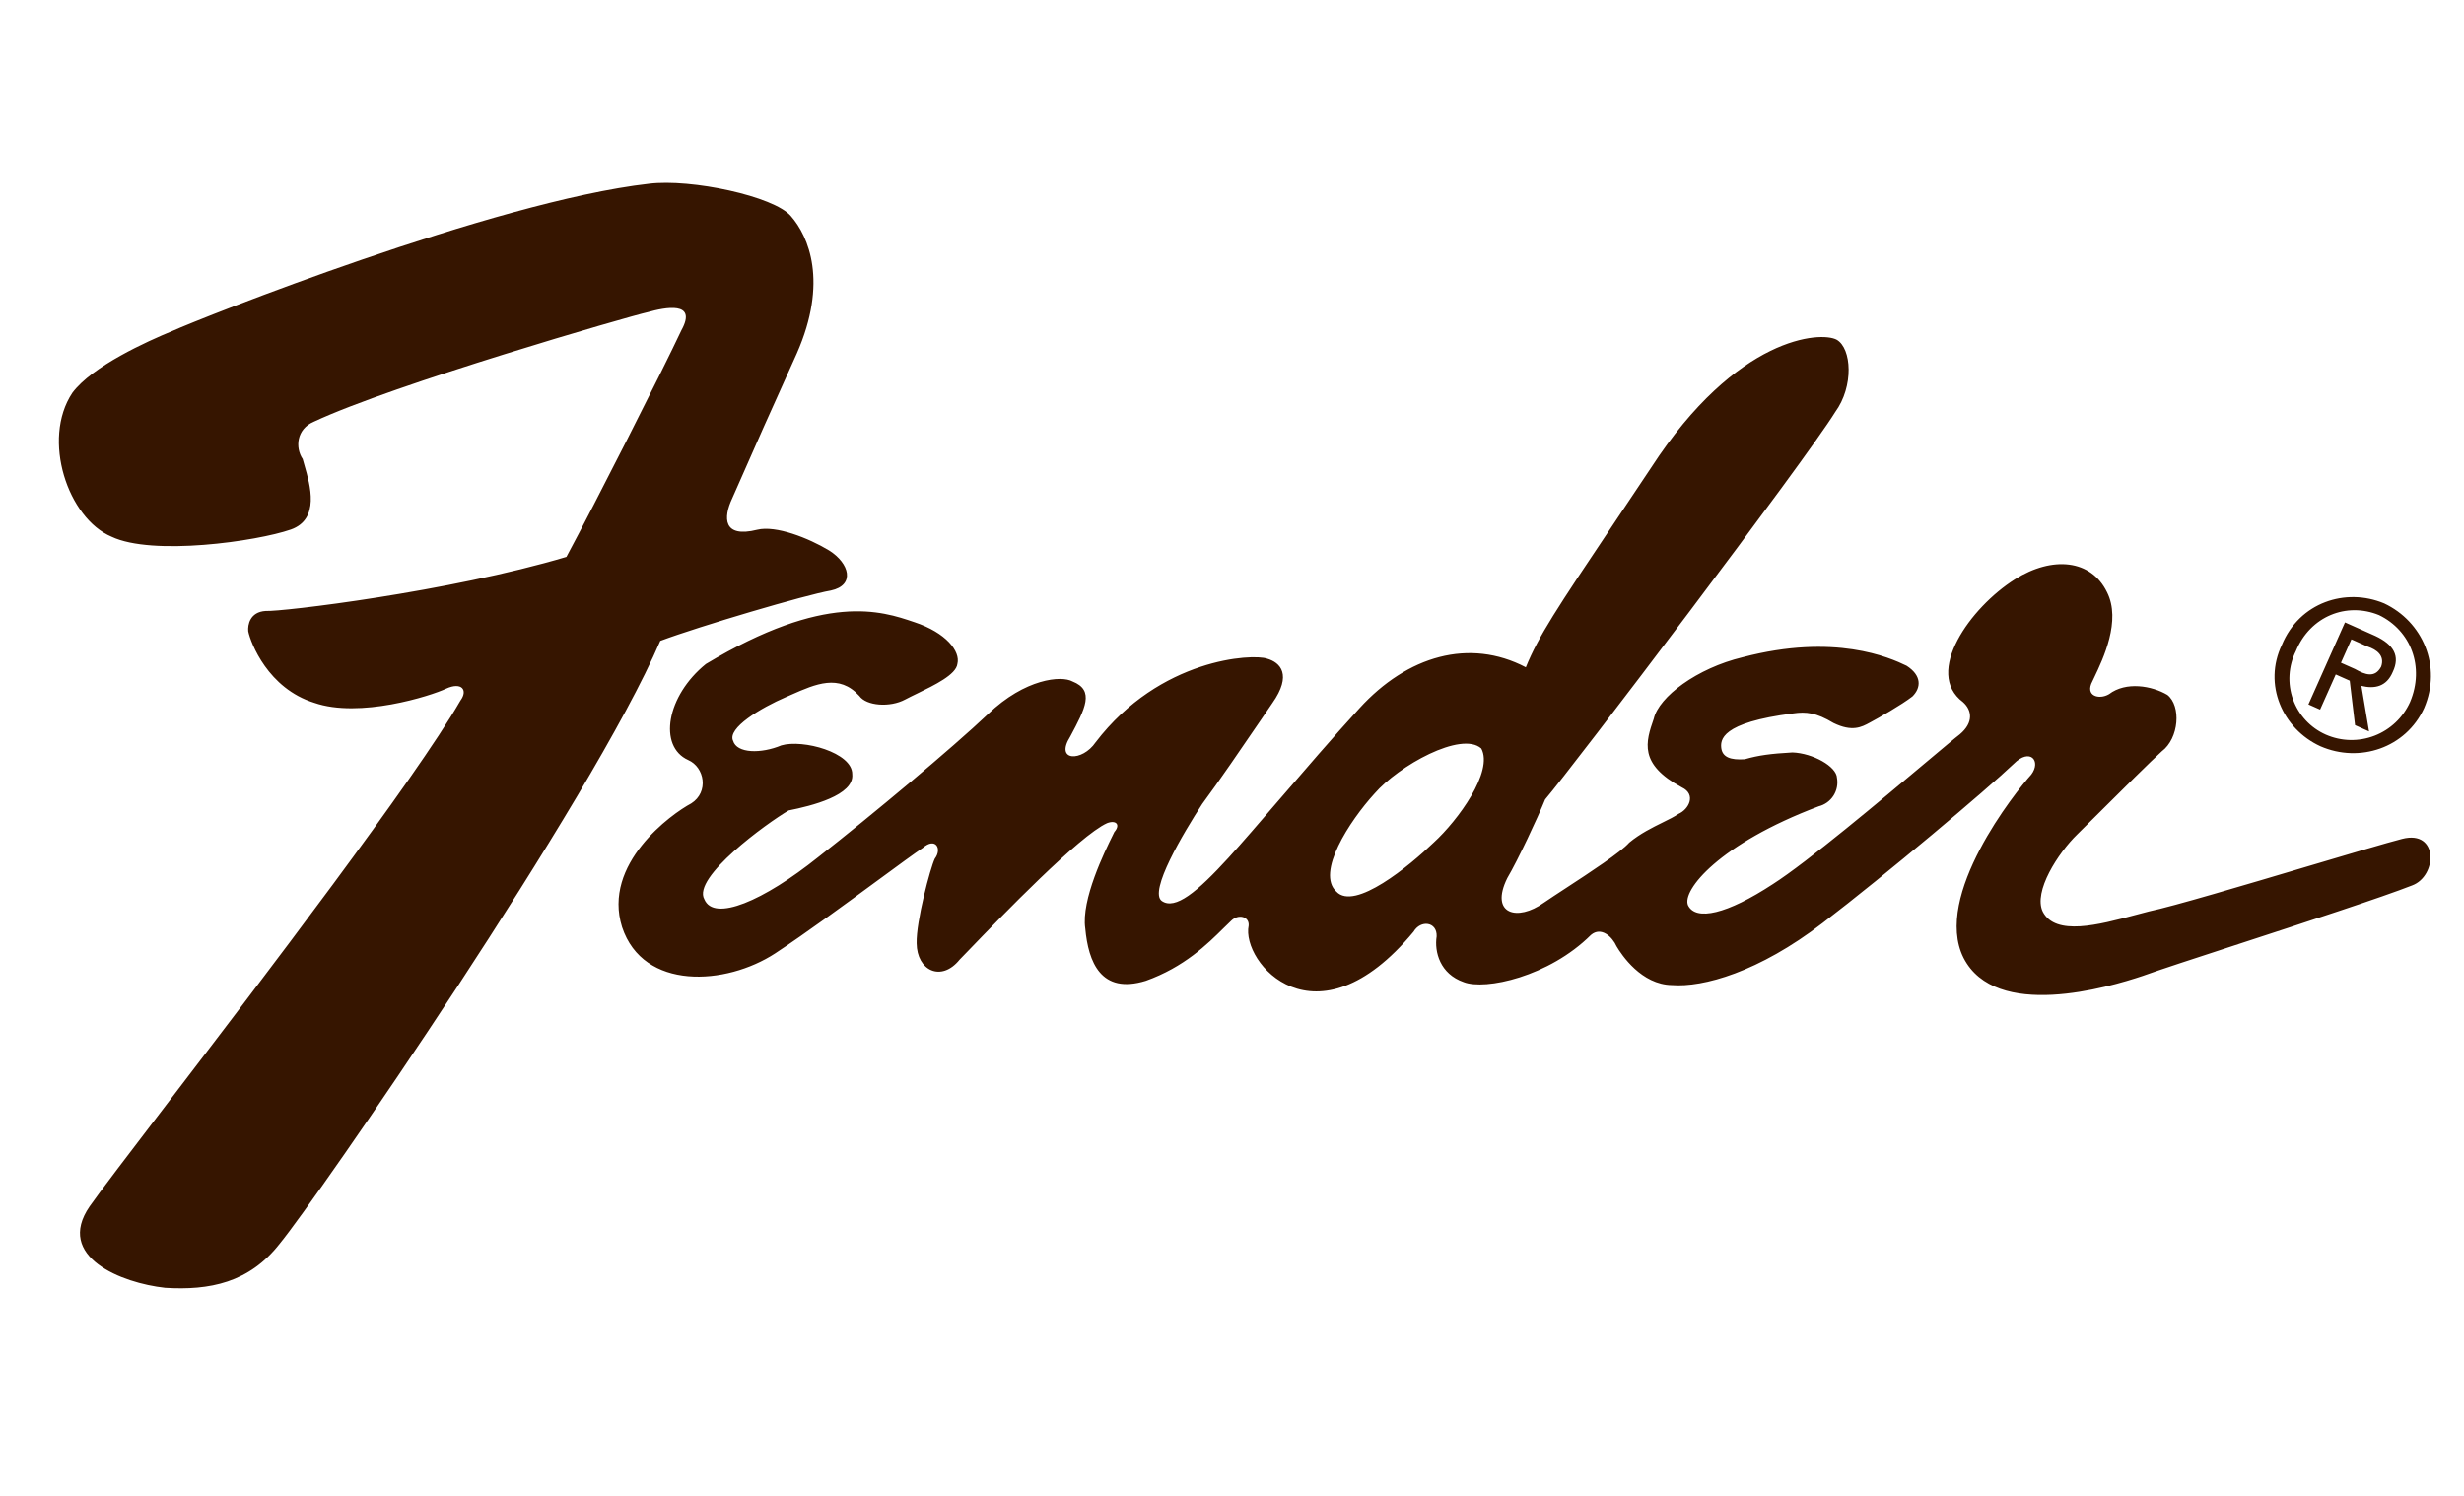 <?xml version="1.0" encoding="UTF-8"?> <svg xmlns="http://www.w3.org/2000/svg" width="168" height="102" viewBox="0 0 168 102" fill="none"> <path fill-rule="evenodd" clip-rule="evenodd" d="M20.75 31.697L20.75 31.697C21.154 33.089 21.825 35.405 19.828 36.108C17.516 36.913 10.394 37.925 7.608 36.597C4.636 35.358 2.816 29.974 4.932 26.788C6.289 24.967 10.017 23.279 11.769 22.562C13.56 21.749 33.685 13.727 44.246 12.529C47.116 12.174 52.773 13.378 53.929 14.739C55.129 16.107 56.478 19.22 54.325 24.106C52.832 27.397 51.36 30.698 49.911 34.01C49.314 35.291 49.278 36.711 51.637 36.12C52.895 35.812 55.126 36.685 56.531 37.535C57.925 38.412 58.327 39.909 56.647 40.267C54.946 40.556 47.68 42.704 45.019 43.7C40.339 54.627 21.557 81.795 19.081 84.792C16.99 87.482 14.269 88.002 11.257 87.815C8.304 87.494 3.743 85.703 6.11 82.265C6.775 81.309 8.781 78.684 11.406 75.248C17.938 66.7 28.305 53.134 31.393 47.771C31.929 47.046 31.467 46.48 30.423 46.956C29.365 47.457 24.508 49 21.42 47.92C18.283 46.946 17.087 43.838 16.926 43.045C16.882 42.61 17.039 41.723 18.115 41.66C19.183 41.721 30.624 40.359 38.619 37.972C40.553 34.376 45.158 25.298 46.463 22.513C47.569 20.51 45.348 20.953 44.15 21.291C42.937 21.554 26.81 26.214 21.389 28.759C20.211 29.259 20.119 30.532 20.638 31.3C20.67 31.42 20.709 31.553 20.75 31.697L20.75 31.697ZM58.588 47.451C59.071 48.135 60.68 48.256 61.717 47.697C61.951 47.572 62.232 47.436 62.532 47.291L62.532 47.291L62.533 47.29L62.534 47.29C63.715 46.718 65.195 46.002 65.278 45.264C65.491 44.417 64.51 43.141 62.352 42.427L62.314 42.415C60.116 41.668 56.302 40.373 48.127 45.277C45.442 47.447 44.86 50.895 46.923 51.825C48.036 52.311 48.352 54.01 47.127 54.785C45.785 55.495 41.056 58.895 42.415 63.218C43.857 67.563 49.497 67.205 52.86 65.002C54.937 63.636 57.723 61.59 59.897 59.994C61.25 59.001 62.365 58.181 62.925 57.809C63.782 57.062 64.256 57.87 63.736 58.554C63.436 59.176 62.456 62.834 62.498 64.321C62.515 66.185 64.18 66.988 65.431 65.433C65.589 65.273 65.814 65.039 66.093 64.751L66.093 64.751L66.093 64.75L66.093 64.75C68.249 62.516 73.603 56.969 75.485 56.129C76.086 55.899 76.419 56.227 75.978 56.732C75.951 56.789 75.914 56.865 75.868 56.958L75.867 56.959L75.865 56.964L75.865 56.964C75.335 58.038 73.705 61.346 73.996 63.316C74.207 65.592 75.056 67.825 78.123 66.879C80.736 65.948 82.336 64.365 83.416 63.296C83.611 63.104 83.788 62.928 83.952 62.776C84.424 62.309 85.187 62.484 85.136 63.112C84.615 65.621 89.689 71.594 96.381 63.529C96.864 62.708 97.992 62.85 97.953 63.847C97.787 64.912 98.19 66.413 99.801 66.969C101.261 67.54 105.608 66.605 108.474 63.751C109.164 63.165 109.925 63.864 110.222 64.53C110.563 65.106 111.914 67.145 113.998 67.171C116.113 67.341 119.918 66.286 124.267 62.94C128.603 59.623 135.472 53.83 137.295 52.09C138.421 50.955 139.191 51.898 138.495 52.816C137.427 53.987 131.759 61.091 133.877 65.313C136.067 69.595 143.743 67.334 146.092 66.546C147.072 66.186 149.671 65.338 152.65 64.366L152.651 64.365C157.13 62.904 162.469 61.163 164.464 60.375C166.176 59.74 166.286 56.56 163.784 57.2C162.745 57.467 160.213 58.22 157.377 59.063C153.09 60.339 148.107 61.821 146.529 62.145C146.23 62.221 145.92 62.304 145.604 62.389L145.603 62.389C143.079 63.065 140.157 63.847 139.28 62.168C138.616 60.8 140.333 58.154 141.629 56.897C142.002 56.532 142.579 55.957 143.233 55.307L143.237 55.302L143.238 55.301C144.741 53.806 146.645 51.911 147.393 51.233C148.578 50.342 148.728 48.133 147.776 47.383C146.72 46.759 144.952 46.453 143.798 47.333C143.132 47.735 142.12 47.463 142.669 46.447C142.705 46.37 142.745 46.285 142.789 46.193C143.393 44.929 144.64 42.315 143.659 40.378C142.58 38.155 139.949 37.888 137.384 39.498C134.336 41.42 131.161 45.871 133.84 47.875C134.438 48.407 134.596 49.256 133.621 50.075C133.33 50.294 132.472 51.015 131.314 51.987C128.287 54.531 123.212 58.795 120.877 60.287C117.752 62.334 115.628 62.823 115.091 61.728C114.663 60.714 117.207 57.544 124.005 54.98C124.418 54.876 124.777 54.617 125.008 54.258C125.239 53.898 125.325 53.465 125.249 53.045C125.218 52.259 123.597 51.358 122.213 51.308C120.722 51.391 119.9 51.503 118.958 51.772C117.964 51.837 117.468 51.616 117.368 51.064C117.274 50.45 117.321 49.275 122.256 48.647C123.135 48.519 123.82 48.585 125.012 49.301C126.291 49.925 126.934 49.575 127.476 49.28L127.506 49.264C128.051 48.974 129.644 48.07 130.393 47.488C131.007 46.88 131.021 46.051 129.993 45.395C128.828 44.831 125.101 43.169 118.817 44.816C115.7 45.562 113.102 47.515 112.757 49.008C112.209 50.586 111.712 52.1 114.67 53.69C115.671 54.165 115.157 55.19 114.435 55.5C114.17 55.686 113.796 55.87 113.371 56.079C112.667 56.427 111.82 56.844 111.087 57.454C110.5 58.119 108.421 59.478 106.762 60.562L106.762 60.562C106.182 60.941 105.653 61.287 105.258 61.557C103.47 62.847 101.548 62.351 102.77 59.874C103.486 58.665 104.849 55.743 105.349 54.514C107.193 52.358 123.068 31.432 125.126 28.099C126.411 26.342 126.252 23.756 125.229 23.166C124.156 22.583 118.418 22.897 112.578 31.887C111.604 33.348 110.749 34.626 109.995 35.753C106.122 41.54 104.914 43.344 104.033 45.502C100.188 43.491 95.953 44.715 92.69 48.296C90.858 50.302 88.912 52.563 87.195 54.558C85.861 56.109 84.664 57.499 83.767 58.484C81.627 60.827 80.121 62.07 79.213 61.435C78.312 60.785 80.675 56.815 81.973 54.815C83.092 53.308 84.708 50.938 85.971 49.086L85.973 49.083L85.974 49.082C86.253 48.673 86.515 48.289 86.75 47.946C88.114 46.01 87.299 45.168 86.388 44.912C85.42 44.57 79.101 44.861 74.701 50.616C73.794 51.951 71.894 51.94 72.969 50.227L72.98 50.207C73.99 48.316 74.656 47.07 73.122 46.466C72.37 46.051 69.902 46.266 67.368 48.688C64.937 50.993 59.43 55.597 55.775 58.455C52.074 61.416 48.675 62.894 48.022 61.317C47.181 59.835 52.288 56.128 53.769 55.263C55.309 54.957 58.253 54.236 58.108 52.793C58.129 51.309 54.727 50.392 53.27 50.828C51.892 51.404 50.234 51.383 49.982 50.511C49.578 49.651 51.858 48.274 53.598 47.527L53.688 47.488L53.775 47.45L53.943 47.376C55.62 46.636 57.214 45.933 58.588 47.451ZM93.721 54.11C95.35 52.222 99.632 49.823 100.996 51.038C101.845 52.603 99.403 55.944 97.759 57.445C96.124 59.026 92.357 62.134 91.119 60.8C89.715 59.52 92.002 55.992 93.721 54.11ZM155.583 43.971C156.774 41.087 159.922 40.043 162.558 41.145C165.186 42.386 166.513 45.428 165.278 48.292C164.029 51 160.882 52.048 158.215 50.888C155.617 49.701 154.29 46.659 155.583 43.971ZM161.9 50.167C160.822 50.583 159.625 50.555 158.571 50.089C158.056 49.86 157.592 49.529 157.209 49.116C156.825 48.703 156.529 48.215 156.339 47.683C156.149 47.151 156.069 46.585 156.103 46.02C156.137 45.455 156.284 44.902 156.537 44.395C157.523 42.004 160.01 41.042 162.203 41.942C164.383 42.991 165.329 45.484 164.324 47.867C163.85 48.923 162.978 49.751 161.9 50.167ZM158.188 48.386L157.393 48.032L159.885 42.441L161.951 43.362C163.221 43.961 163.653 44.737 163.146 45.81C162.717 46.831 161.901 46.987 161.004 46.77L161.525 49.874L160.572 49.449L160.209 46.415L159.256 45.99L158.188 48.386ZM162.351 45.456C161.927 46.25 161.269 46.017 160.565 45.617L159.611 45.192L160.323 43.595L161.435 44.091C162.048 44.297 162.615 44.706 162.351 45.456Z" fill="#361500"></path> </svg> 